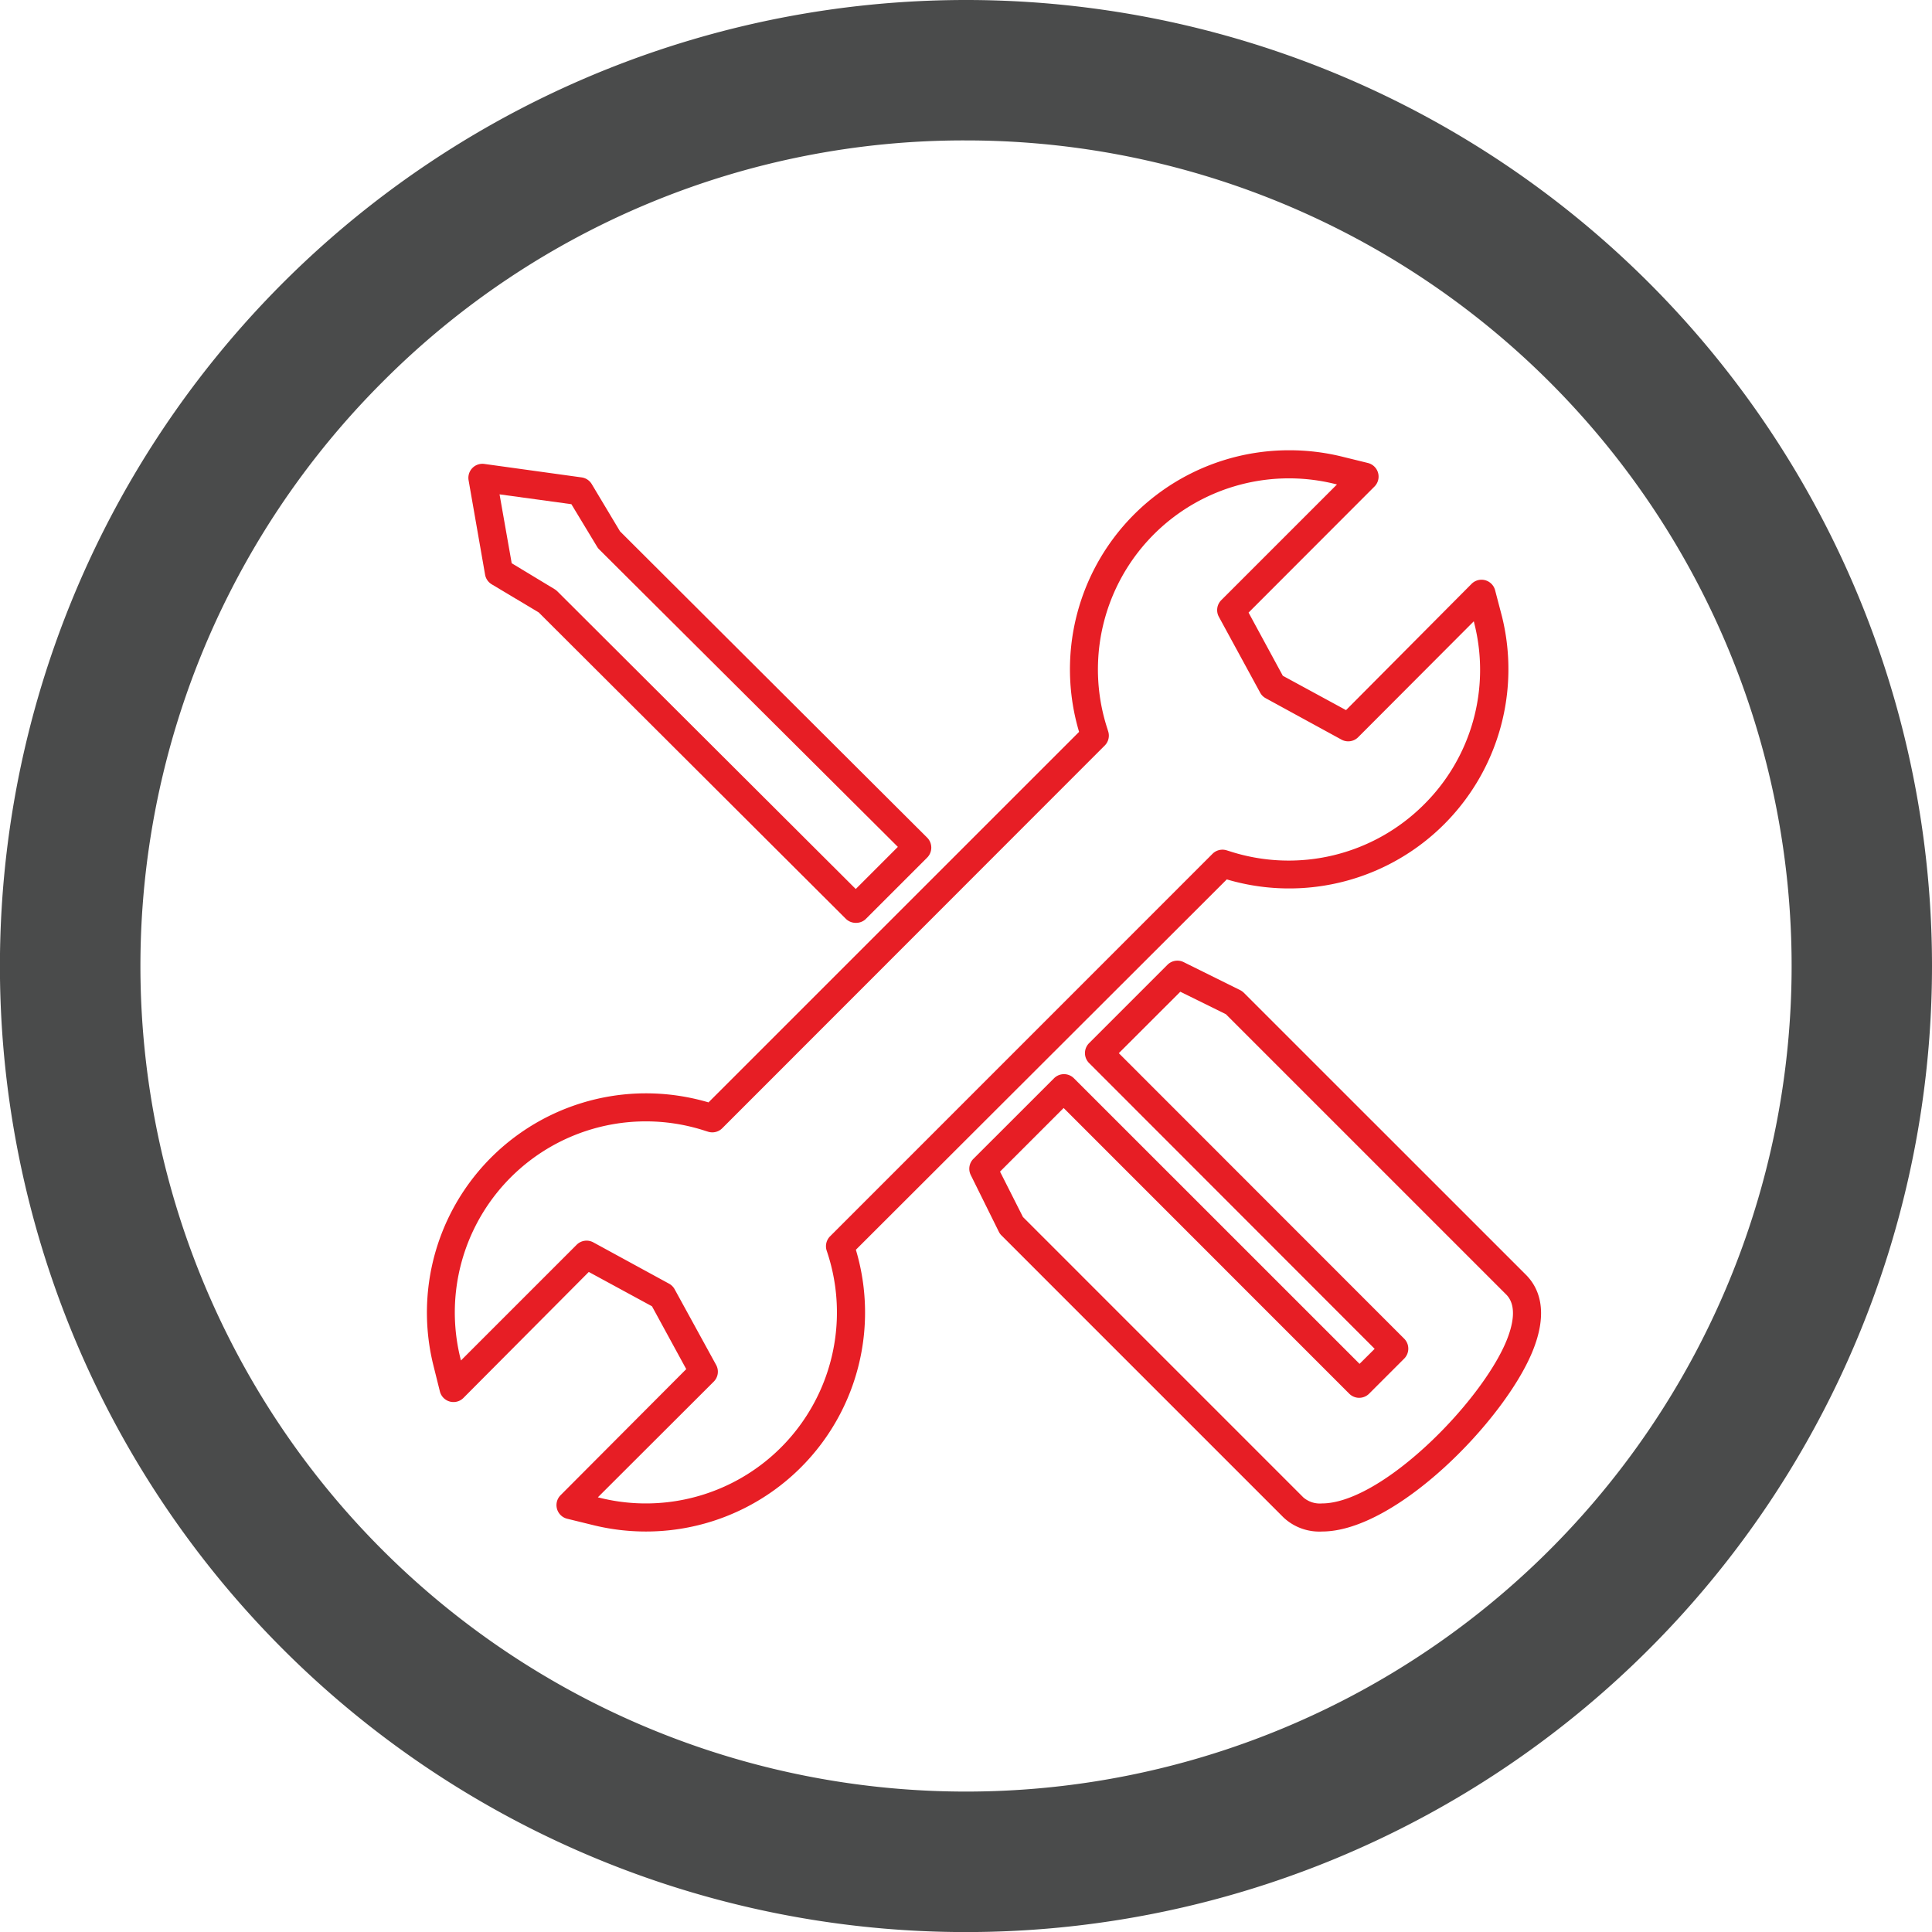 <svg xmlns="http://www.w3.org/2000/svg" viewBox="0 0 275.17 275.17"><defs><style>.cls-1{fill:#4a4b4b;}.cls-2{fill:#e71e25;}</style></defs><title>Asset 14</title><g id="Layer_2" data-name="Layer 2"><g id="Navigation"><path class="cls-1" d="M137.58,20a117.58,117.58,0,0,1,83.15,200.73A117.58,117.58,0,1,1,54.44,54.44,116.81,116.81,0,0,1,137.58,20m0-20A137.59,137.59,0,1,0,275.17,137.58,137.58,137.58,0,0,0,137.58,0Z"/><path class="cls-2" d="M121.88,131.44a2,2,0,0,1-1.41-.58L76.72,87.22l-6.69-4a2,2,0,0,1-.94-1.37L66.74,68.4a2,2,0,0,1,.53-1.73A2,2,0,0,1,69,66.08L82.87,68a2,2,0,0,1,1.44,1l4,6.68,43.75,43.63a2,2,0,0,1,.58,1.42,2,2,0,0,1-.58,1.41l-8.8,8.8A2,2,0,0,1,121.88,131.44Zm-49-51.22L79,83.92a2.63,2.63,0,0,1,.38.3l42.5,42.4,6-6L85.35,78.26a1.79,1.79,0,0,1-.3-.38l-3.67-6.07-10.23-1.4Z"/><path class="cls-2" d="M188.29,218.13a7.45,7.45,0,0,1-5.48-2l-40.17-40.17a1.92,1.92,0,0,1-.38-.53l-4-8.08a2,2,0,0,1,.38-2.3l11.49-11.48a2,2,0,0,1,2.82,0l40.69,40.68,2.15-2.14L155.11,151.4a2,2,0,0,1,0-2.82l11.17-11.17a2,2,0,0,1,2.3-.38l8.07,4a2.17,2.17,0,0,1,.52.38l40.18,40.17c1.75,1.76,3.33,5.09.88,11C214.15,202.42,198.79,218.13,188.29,218.13ZM145.7,173.34l39.94,39.94a3.61,3.61,0,0,0,2.65.85c3.8,0,9.22-3,14.86-8.2,5.13-4.73,9.6-10.58,11.39-14.91.88-2.13,1.6-5,0-6.63l-39.94-39.94-6.49-3.2L159.35,150,200,190.67a2,2,0,0,1,.58,1.42,2,2,0,0,1-.58,1.41l-5,5a2,2,0,0,1-2.83,0l-40.68-40.69-9.06,9.06Z"/><path class="cls-2" d="M92,218.13a31.4,31.4,0,0,1-7.43-.89l-3.83-.94A2,2,0,0,1,79.8,213L97.74,195l-4.88-8.95-9-4.89L66,199.11a2,2,0,0,1-3.35-.94l-.95-3.81A31.22,31.22,0,0,1,92,155.72a31.58,31.58,0,0,1,8.91,1.29l52.78-52.77a31.2,31.2,0,0,1,29.9-40.11A31.4,31.4,0,0,1,191,65l3.82.94a2,2,0,0,1,.94,3.36L177.83,87.25l4.88,9,9,4.89L209.6,83.15a2,2,0,0,1,3.35.94l1,3.82a31.23,31.23,0,0,1-39.22,37.34L121.9,178A31.19,31.19,0,0,1,92,218.13Zm-6.85-4.87.37.09a27.21,27.21,0,0,0,32.34-34.87l-.13-.39a2,2,0,0,1,.49-2l54.49-54.5a2,2,0,0,1,2-.48l.39.12a27.25,27.25,0,0,0,27.69-6.62A27,27,0,0,0,210,88.86l-.09-.37L193.44,105a2,2,0,0,1-2.38.34l-10.78-5.89a1.93,1.93,0,0,1-.8-.8L173.6,87.85a2,2,0,0,1,.34-2.37L190.42,69l-.37-.09a27.21,27.21,0,0,0-32.33,34.88l.12.39a2,2,0,0,1-.49,2L102.86,160.7a2,2,0,0,1-2,.49l-.39-.12A27.21,27.21,0,0,0,65.56,193.4l.09.37,16.48-16.48a2,2,0,0,1,2.38-.34l10.78,5.88a2,2,0,0,1,.8.8L102,194.41a2,2,0,0,1-.34,2.37Z"/></g></g></svg>
